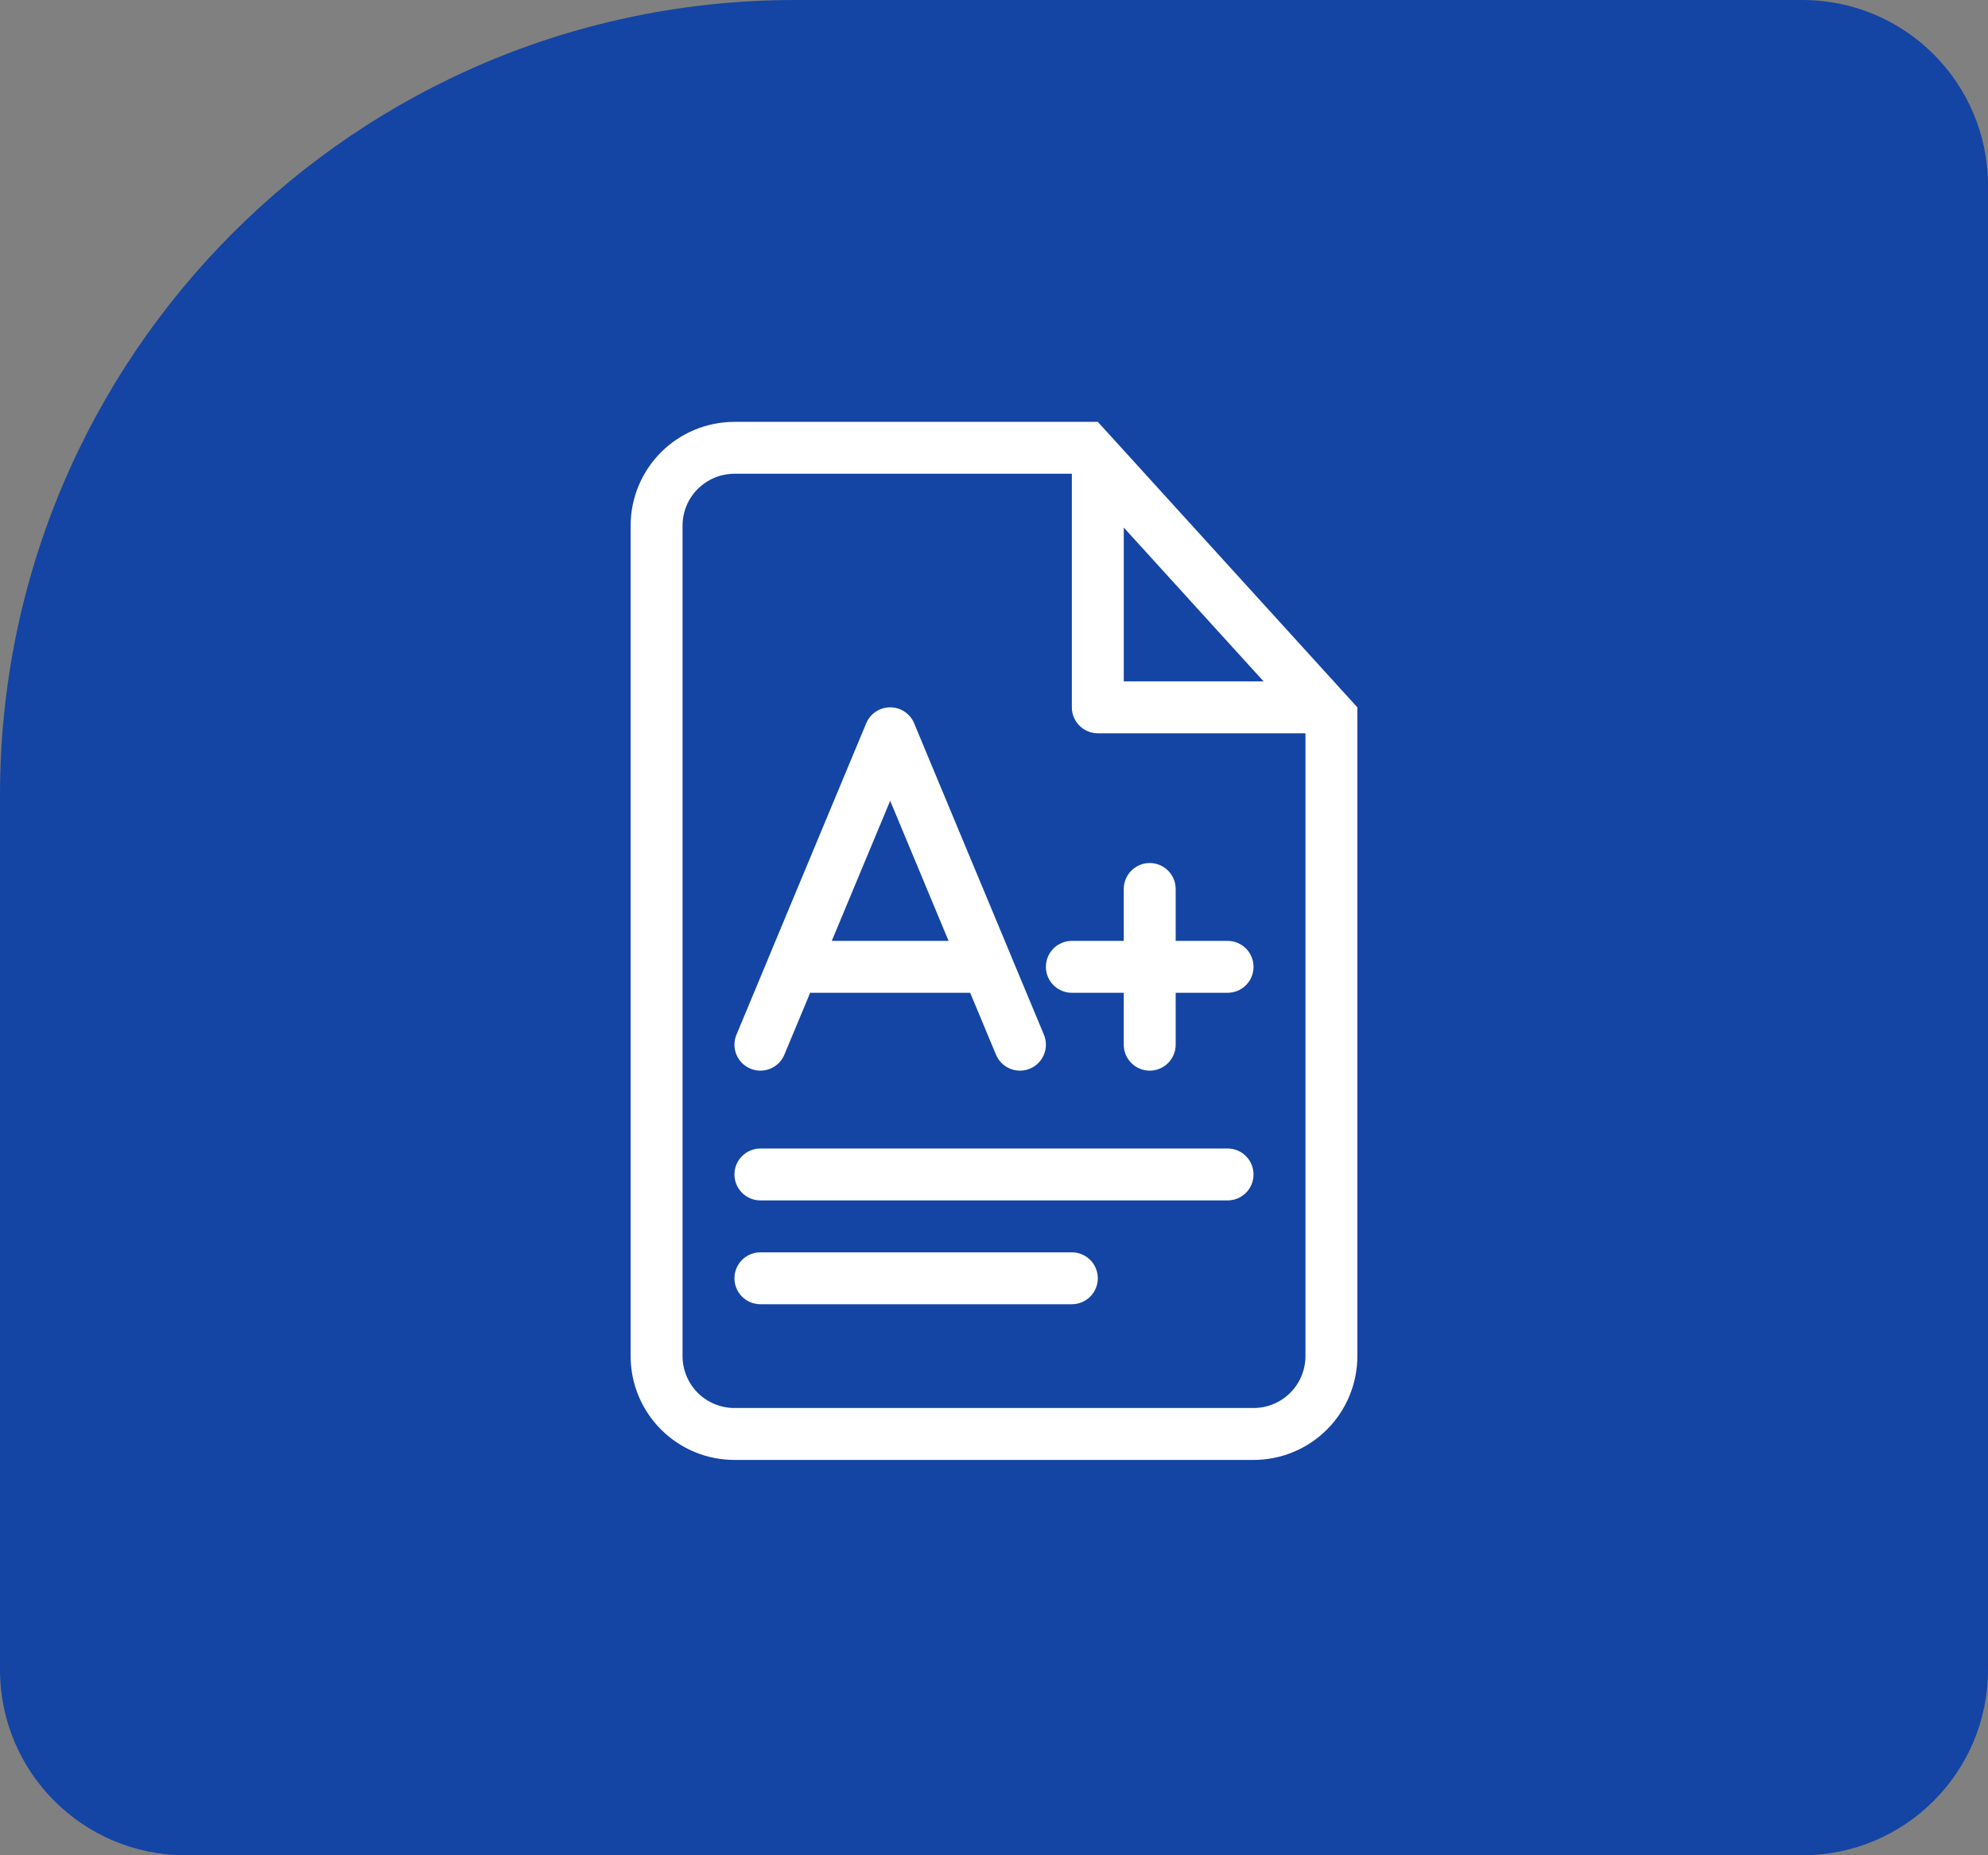 <?xml version="1.0" encoding="UTF-8"?>
<svg xmlns="http://www.w3.org/2000/svg" width="75" height="70" viewBox="0 0 75 70" fill="none">
  <rect x="0" y="0" width="75" height="70" fill="#808080" stroke="none"/>
  <path d="M0 30C0 13.431 13.431 0 30 0H68C71.866 0 75 3.134 75 7V63C75 66.866 71.866 70 68 70H7C3.134 70 0 66.866 0 63V30Z" fill="#1445A4"></path>
  <path d="M28.687 43.334C28.427 43.334 28.178 43.437 27.995 43.621C27.811 43.804 27.708 44.053 27.708 44.313C27.708 44.573 27.811 44.822 27.995 45.005C28.178 45.189 28.427 45.292 28.687 45.292H46.312C46.572 45.292 46.821 45.189 47.005 45.005C47.188 44.822 47.291 44.573 47.291 44.313C47.291 44.053 47.188 43.804 47.005 43.621C46.821 43.437 46.572 43.334 46.312 43.334H28.687ZM27.708 48.23C27.708 47.97 27.811 47.721 27.995 47.537C28.178 47.354 28.427 47.251 28.687 47.251H40.437C40.697 47.251 40.946 47.354 41.13 47.537C41.313 47.721 41.416 47.97 41.416 48.23C41.416 48.489 41.313 48.739 41.13 48.922C40.946 49.106 40.697 49.209 40.437 49.209H28.687C28.427 49.209 28.178 49.106 27.995 48.922C27.811 48.739 27.708 48.489 27.708 48.23Z" fill="white"></path>
  <path fill-rule="evenodd" clip-rule="evenodd" d="M34.487 27.29C34.413 27.111 34.287 26.959 34.126 26.852C33.965 26.745 33.776 26.688 33.583 26.688C33.39 26.688 33.201 26.745 33.04 26.852C32.879 26.959 32.754 27.111 32.679 27.29L29.015 36.083L28.999 36.124L27.784 39.04C27.683 39.28 27.683 39.549 27.782 39.789C27.88 40.029 28.071 40.221 28.31 40.321C28.55 40.421 28.82 40.421 29.06 40.322C29.3 40.224 29.491 40.033 29.591 39.794L30.564 37.459H36.602L37.575 39.794C37.675 40.033 37.866 40.224 38.106 40.322C38.347 40.421 38.616 40.421 38.856 40.321C39.096 40.221 39.286 40.029 39.385 39.789C39.483 39.549 39.483 39.28 39.383 39.04L38.167 36.124L38.151 36.083L34.487 27.29ZM33.583 30.213L35.786 35.5H31.38L33.583 30.213Z" fill="white"></path>
  <path d="M43.375 32.562C43.634 32.562 43.883 32.666 44.067 32.849C44.251 33.033 44.354 33.282 44.354 33.542V35.5H46.312C46.572 35.5 46.821 35.603 47.005 35.787C47.188 35.97 47.291 36.219 47.291 36.479C47.291 36.739 47.188 36.988 47.005 37.172C46.821 37.355 46.572 37.458 46.312 37.458H44.354V39.417C44.354 39.676 44.251 39.925 44.067 40.109C43.883 40.293 43.634 40.396 43.375 40.396C43.115 40.396 42.866 40.293 42.682 40.109C42.499 39.925 42.395 39.676 42.395 39.417V37.458H40.437C40.178 37.458 39.928 37.355 39.745 37.172C39.561 36.988 39.458 36.739 39.458 36.479C39.458 36.219 39.561 35.97 39.745 35.787C39.928 35.603 40.178 35.5 40.437 35.5H42.395V33.542C42.395 33.282 42.499 33.033 42.682 32.849C42.866 32.666 43.115 32.562 43.375 32.562Z" fill="white"></path>
  <path fill-rule="evenodd" clip-rule="evenodd" d="M51.208 26.688L41.416 15.917H27.708C26.669 15.917 25.673 16.33 24.939 17.064C24.204 17.799 23.791 18.795 23.791 19.834V51.167C23.791 52.206 24.204 53.202 24.939 53.937C25.673 54.671 26.669 55.084 27.708 55.084H47.291C48.33 55.084 49.327 54.671 50.061 53.937C50.795 53.202 51.208 52.206 51.208 51.167V26.688ZM40.437 26.688C40.437 26.948 40.541 27.197 40.724 27.38C40.908 27.564 41.157 27.667 41.416 27.667H49.25V51.167C49.25 51.686 49.044 52.184 48.676 52.552C48.309 52.919 47.811 53.125 47.291 53.125H27.708C27.189 53.125 26.691 52.919 26.323 52.552C25.956 52.184 25.75 51.686 25.75 51.167V19.834C25.75 19.314 25.956 18.816 26.323 18.449C26.691 18.082 27.189 17.875 27.708 17.875H40.437V26.688ZM47.671 25.709L42.396 19.905V25.709H47.671Z" fill="white"></path>
</svg>
